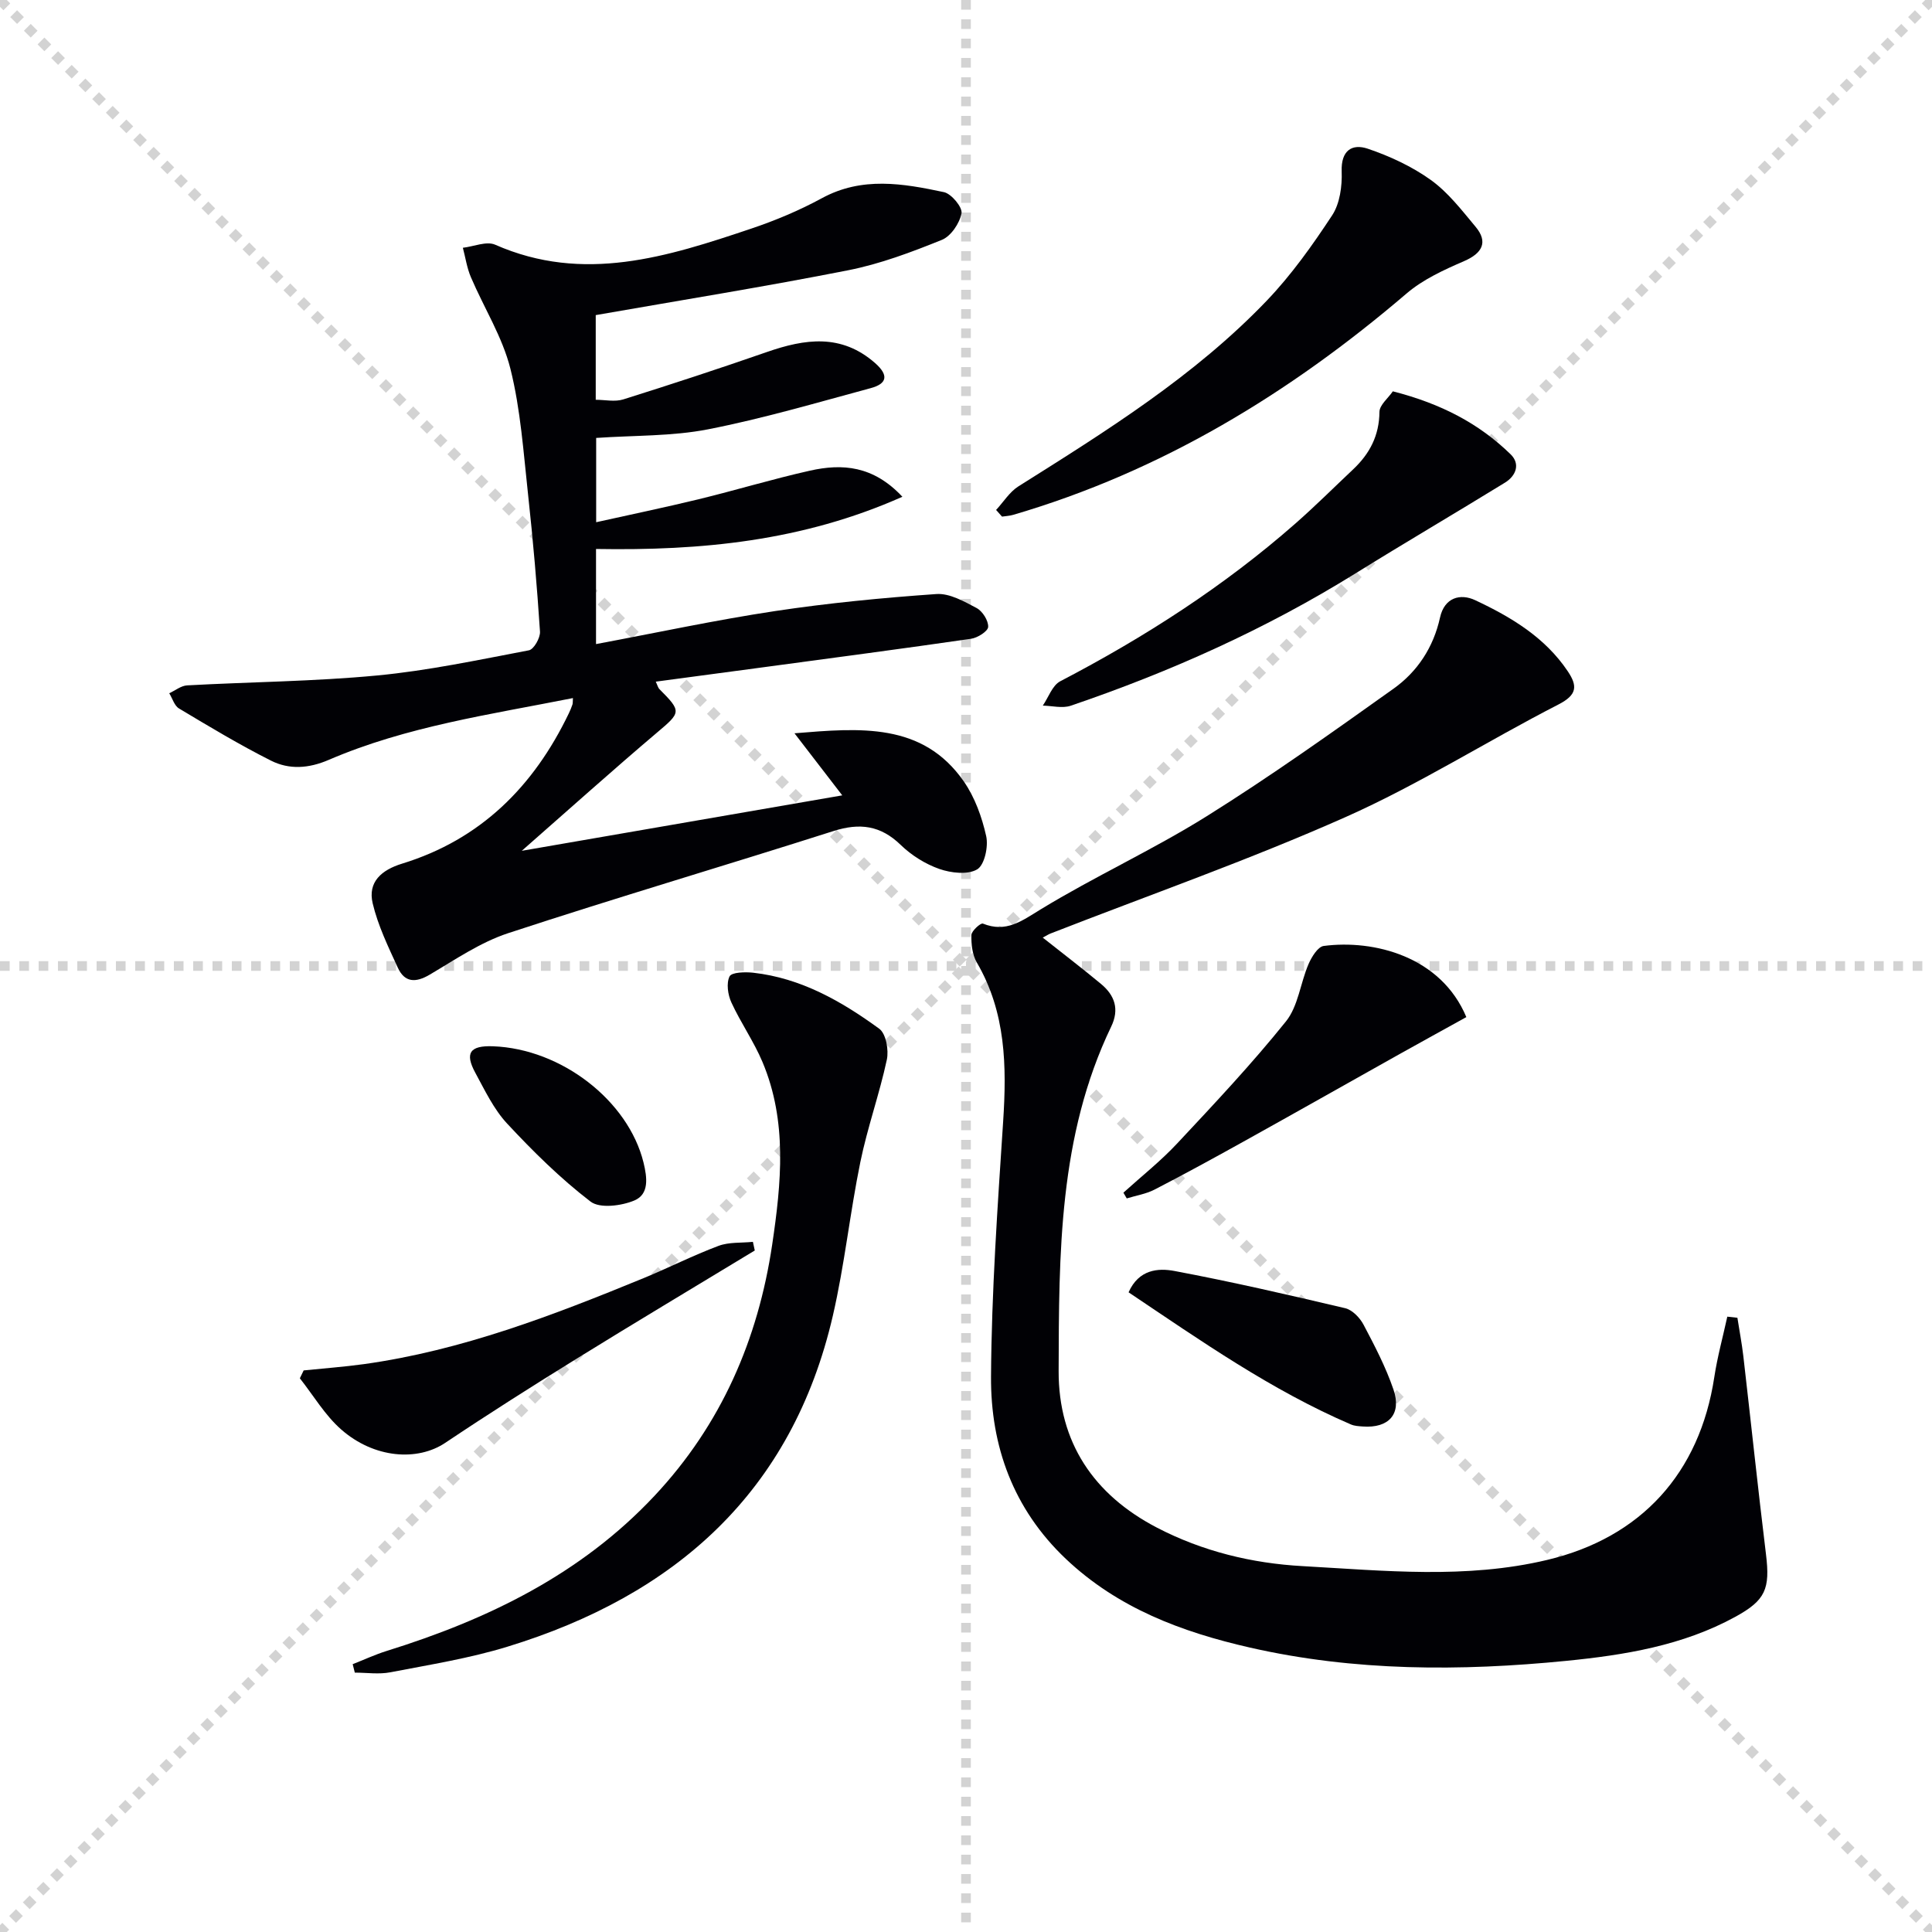 <svg enable-background="new 0 0 400 400" viewBox="0 0 400 400" xmlns="http://www.w3.org/2000/svg"><g stroke="lightgray" stroke-dasharray="1,1" stroke-width="1" transform="scale(2, 2)"><line x1="0" y1="0" x2="200" y2="200"></line><line x1="200" y1="0" x2="0" y2="200"></line><line x1="100" y1="0" x2="100" y2="200"></line><line x1="0" y1="100" x2="200" y2="100"></line></g><g fill="#010105"><path d="m118.62 144.53c-17.15 3.41-34.43 5.85-50.55 12.79-4.17 1.8-8.19 2.06-11.97.16-6.51-3.28-12.78-7.05-19.04-10.8-.96-.57-1.36-2.08-2.02-3.15 1.23-.56 2.44-1.56 3.7-1.63 13.11-.72 26.28-.81 39.34-2.05 10.55-1 20.99-3.23 31.42-5.21 1.02-.19 2.38-2.58 2.3-3.87-.62-9.45-1.43-18.89-2.46-28.3-.96-8.74-1.54-17.62-3.66-26.1-1.65-6.6-5.48-12.64-8.19-18.99-.82-1.92-1.12-4.05-1.66-6.08 2.25-.26 4.89-1.42 6.68-.64 18.31 8.07 35.7 2.5 53.03-3.33 5.02-1.69 9.98-3.77 14.63-6.3 8.31-4.52 16.8-3.05 25.26-1.25 1.55.33 3.87 3.14 3.64 4.38-.39 2.07-2.19 4.74-4.06 5.5-6.29 2.54-12.75 4.98-19.38 6.29-17.23 3.4-34.58 6.19-52.29 9.29v17.53c1.92 0 3.97.47 5.71-.08 9.96-3.13 19.87-6.38 29.73-9.81 7.88-2.74 15.4-3.85 22.39 2.28 2.89 2.54 2.49 4.29-.9 5.2-11.19 3.02-22.34 6.31-33.7 8.53-7.42 1.45-15.17 1.23-23.14 1.78v17.45c7.14-1.59 14.18-3.05 21.15-4.74 7.73-1.88 15.36-4.2 23.13-5.94 6.67-1.49 13.08-1.05 19.12 5.41-20.73 9.22-41.72 11.18-63.43 10.81v19.69c12.63-2.36 24.77-4.98 37.03-6.83 11.08-1.67 22.27-2.75 33.44-3.53 2.72-.19 5.73 1.52 8.33 2.9 1.22.65 2.45 2.6 2.39 3.9-.04.9-2.19 2.27-3.54 2.46-14.12 2.05-28.28 3.91-42.42 5.82-7.55 1.02-15.1 2.02-22.86 3.06.34.71.45 1.24.77 1.56 4.63 4.64 4.44 4.8-.53 9-9.17 7.77-18.12 15.81-27.98 24.46 22.59-3.91 44.09-7.63 66.35-11.48-3.49-4.54-6.69-8.69-9.89-12.85 13.52-1.11 26.51-2.31 35.05 9.96 2.29 3.29 3.76 7.39 4.64 11.33.48 2.16-.34 5.97-1.86 6.88-1.95 1.16-5.41.76-7.83-.08-2.91-1.02-5.78-2.82-8-4.97-4.18-4.06-8.49-4.61-13.93-2.88-22.42 7.15-45.01 13.8-67.37 21.15-5.74 1.89-10.96 5.48-16.24 8.59-2.91 1.72-5.18 1.62-6.58-1.44-1.99-4.34-4.12-8.73-5.21-13.33-1.05-4.43 1.83-6.91 6.08-8.22 16.29-5 27.27-16.01 34.52-31.1.29-.6.55-1.22.76-1.85.09-.28.05-.62.1-1.33z"/><path d="m215.89 194.12c4.29 3.4 8.25 6.42 12.07 9.6 2.83 2.35 3.84 5.22 2.1 8.83-10.89 22.65-10.81 47.06-10.88 71.32-.04 14.74 7.25 25.6 20.37 32.42 9.45 4.91 19.65 7.38 30.15 7.96 16.88.94 33.83 2.71 50.61-1.28 19.45-4.62 31.6-17.96 34.62-37.87.64-4.2 1.78-8.33 2.69-12.5.7.08 1.39.15 2.09.23.41 2.65.92 5.29 1.23 7.95 1.58 13.68 3.02 27.37 4.69 41.04.87 7.14-.08 9.49-6.36 12.93-10.88 5.96-22.92 7.91-34.97 9.11-21.93 2.17-43.86 2.19-65.53-2.75-14.11-3.22-27.34-8.16-38.13-18.39-10.85-10.3-15.55-23.31-15.46-37.7.11-17.61 1.36-35.22 2.51-52.81.75-11.47.58-22.6-5.44-32.92-.94-1.6-1.18-3.8-1.13-5.7.02-.86 1.92-2.55 2.37-2.37 4.83 1.94 8.01-.52 11.98-2.95 11.2-6.83 23.23-12.32 34.35-19.27 13.23-8.27 25.97-17.35 38.69-26.41 4.96-3.53 8.28-8.59 9.63-14.73.92-4.18 4.22-5.04 7.3-3.59 7.39 3.47 14.42 7.66 19.15 14.71 2.05 3.06 1.95 4.88-1.92 6.87-14.78 7.58-28.91 16.57-44.05 23.3-20 8.89-40.72 16.16-61.13 24.13-.41.16-.81.42-1.6.84z"/><path d="m73.02 344.55c2.35-.92 4.66-2 7.07-2.75 20.93-6.52 40.2-15.85 55.46-32.15 13.76-14.7 21.4-32.28 24.33-52.01 1.88-12.69 3.16-25.46-2.01-37.75-1.79-4.26-4.51-8.13-6.45-12.35-.73-1.59-1.07-3.98-.37-5.39.44-.87 3.22-.94 4.89-.76 9.89 1.11 18.28 5.9 26.1 11.6 1.4 1.02 2 4.42 1.57 6.41-1.53 7.12-4.02 14.04-5.48 21.17-2.16 10.54-3.27 21.32-5.69 31.8-8.43 36.51-32.61 57.91-67.38 68.56-7.88 2.42-16.12 3.73-24.24 5.3-2.37.46-4.9.07-7.36.07-.14-.57-.29-1.16-.44-1.75z"/><path d="m206.23 105.58c1.53-1.65 2.79-3.73 4.63-4.89 18.17-11.43 36.42-22.8 51.39-38.42 5.11-5.34 9.48-11.49 13.55-17.68 1.61-2.44 2.09-6.05 1.98-9.09-.16-4.36 2.15-5.8 5.38-4.72 4.59 1.55 9.17 3.68 13.09 6.49 3.57 2.57 6.39 6.25 9.26 9.69 2.63 3.15 1.4 5.47-2.4 7.11-4.16 1.8-8.49 3.78-11.89 6.69-24.15 20.65-50.75 36.84-81.44 45.83-.74.22-1.54.25-2.32.37-.4-.45-.82-.91-1.23-1.38z"/><path d="m288.37 81.02c10.02 2.56 17.86 6.68 24.39 13.04 2.05 2 1.12 4.46-1.18 5.87-10.28 6.32-20.68 12.41-30.93 18.78-18.55 11.52-38.33 20.38-58.96 27.4-1.73.59-3.85.02-5.79-.02 1.18-1.72 1.97-4.18 3.61-5.04 17.45-9.1 33.89-19.66 48.69-32.66 4.12-3.62 8.01-7.5 12-11.26 3.4-3.22 5.36-6.98 5.4-11.86.03-1.44 1.84-2.87 2.77-4.25z"/><path d="m156.27 258.9c-12.3 7.46-24.65 14.83-36.88 22.4-9.16 5.66-18.26 11.43-27.2 17.42-5.74 3.85-14.7 3.25-21.55-2.76-3.36-2.95-5.74-7.03-8.56-10.6.26-.54.53-1.09.79-1.63 4.16-.43 8.33-.73 12.46-1.3 20.24-2.82 39.13-10.09 57.88-17.79 5.22-2.15 10.28-4.72 15.56-6.7 2.17-.81 4.73-.58 7.11-.83.12.59.25 1.19.39 1.79z"/><path d="m232.59 246.93c3.74-3.39 7.73-6.54 11.16-10.22 7.7-8.23 15.45-16.47 22.5-25.25 2.53-3.15 2.98-7.93 4.66-11.84.64-1.48 1.93-3.61 3.15-3.77 10.37-1.36 24.26 2.14 29.53 14.73-4.65 2.57-9.39 5.18-14.12 7.82-10.67 5.98-21.32 12.01-32.01 17.95-6.1 3.39-12.22 6.74-18.42 9.94-1.76.91-3.83 1.23-5.76 1.83-.22-.39-.45-.79-.69-1.19z"/><path d="m233.66 267.56c2.12-4.76 6.13-5.05 9.49-4.42 11.85 2.23 23.62 4.94 35.36 7.71 1.47.35 3.03 1.96 3.79 3.4 2.31 4.37 4.62 8.8 6.21 13.46 1.73 5.07-1 8.02-6.36 7.63-.82-.06-1.71-.1-2.45-.42-16.52-7.1-31.13-17.36-46.04-27.36z"/><path d="m102.08 216.62c14.19.53 28 11.29 31.15 24.06.77 3.14 1.2 6.57-1.9 7.87-2.68 1.12-7.15 1.7-9.07.22-6.23-4.78-11.9-10.38-17.27-16.15-2.76-2.97-4.6-6.86-6.57-10.49-2.25-4.13-1.12-5.69 3.66-5.51z"/></g></svg>